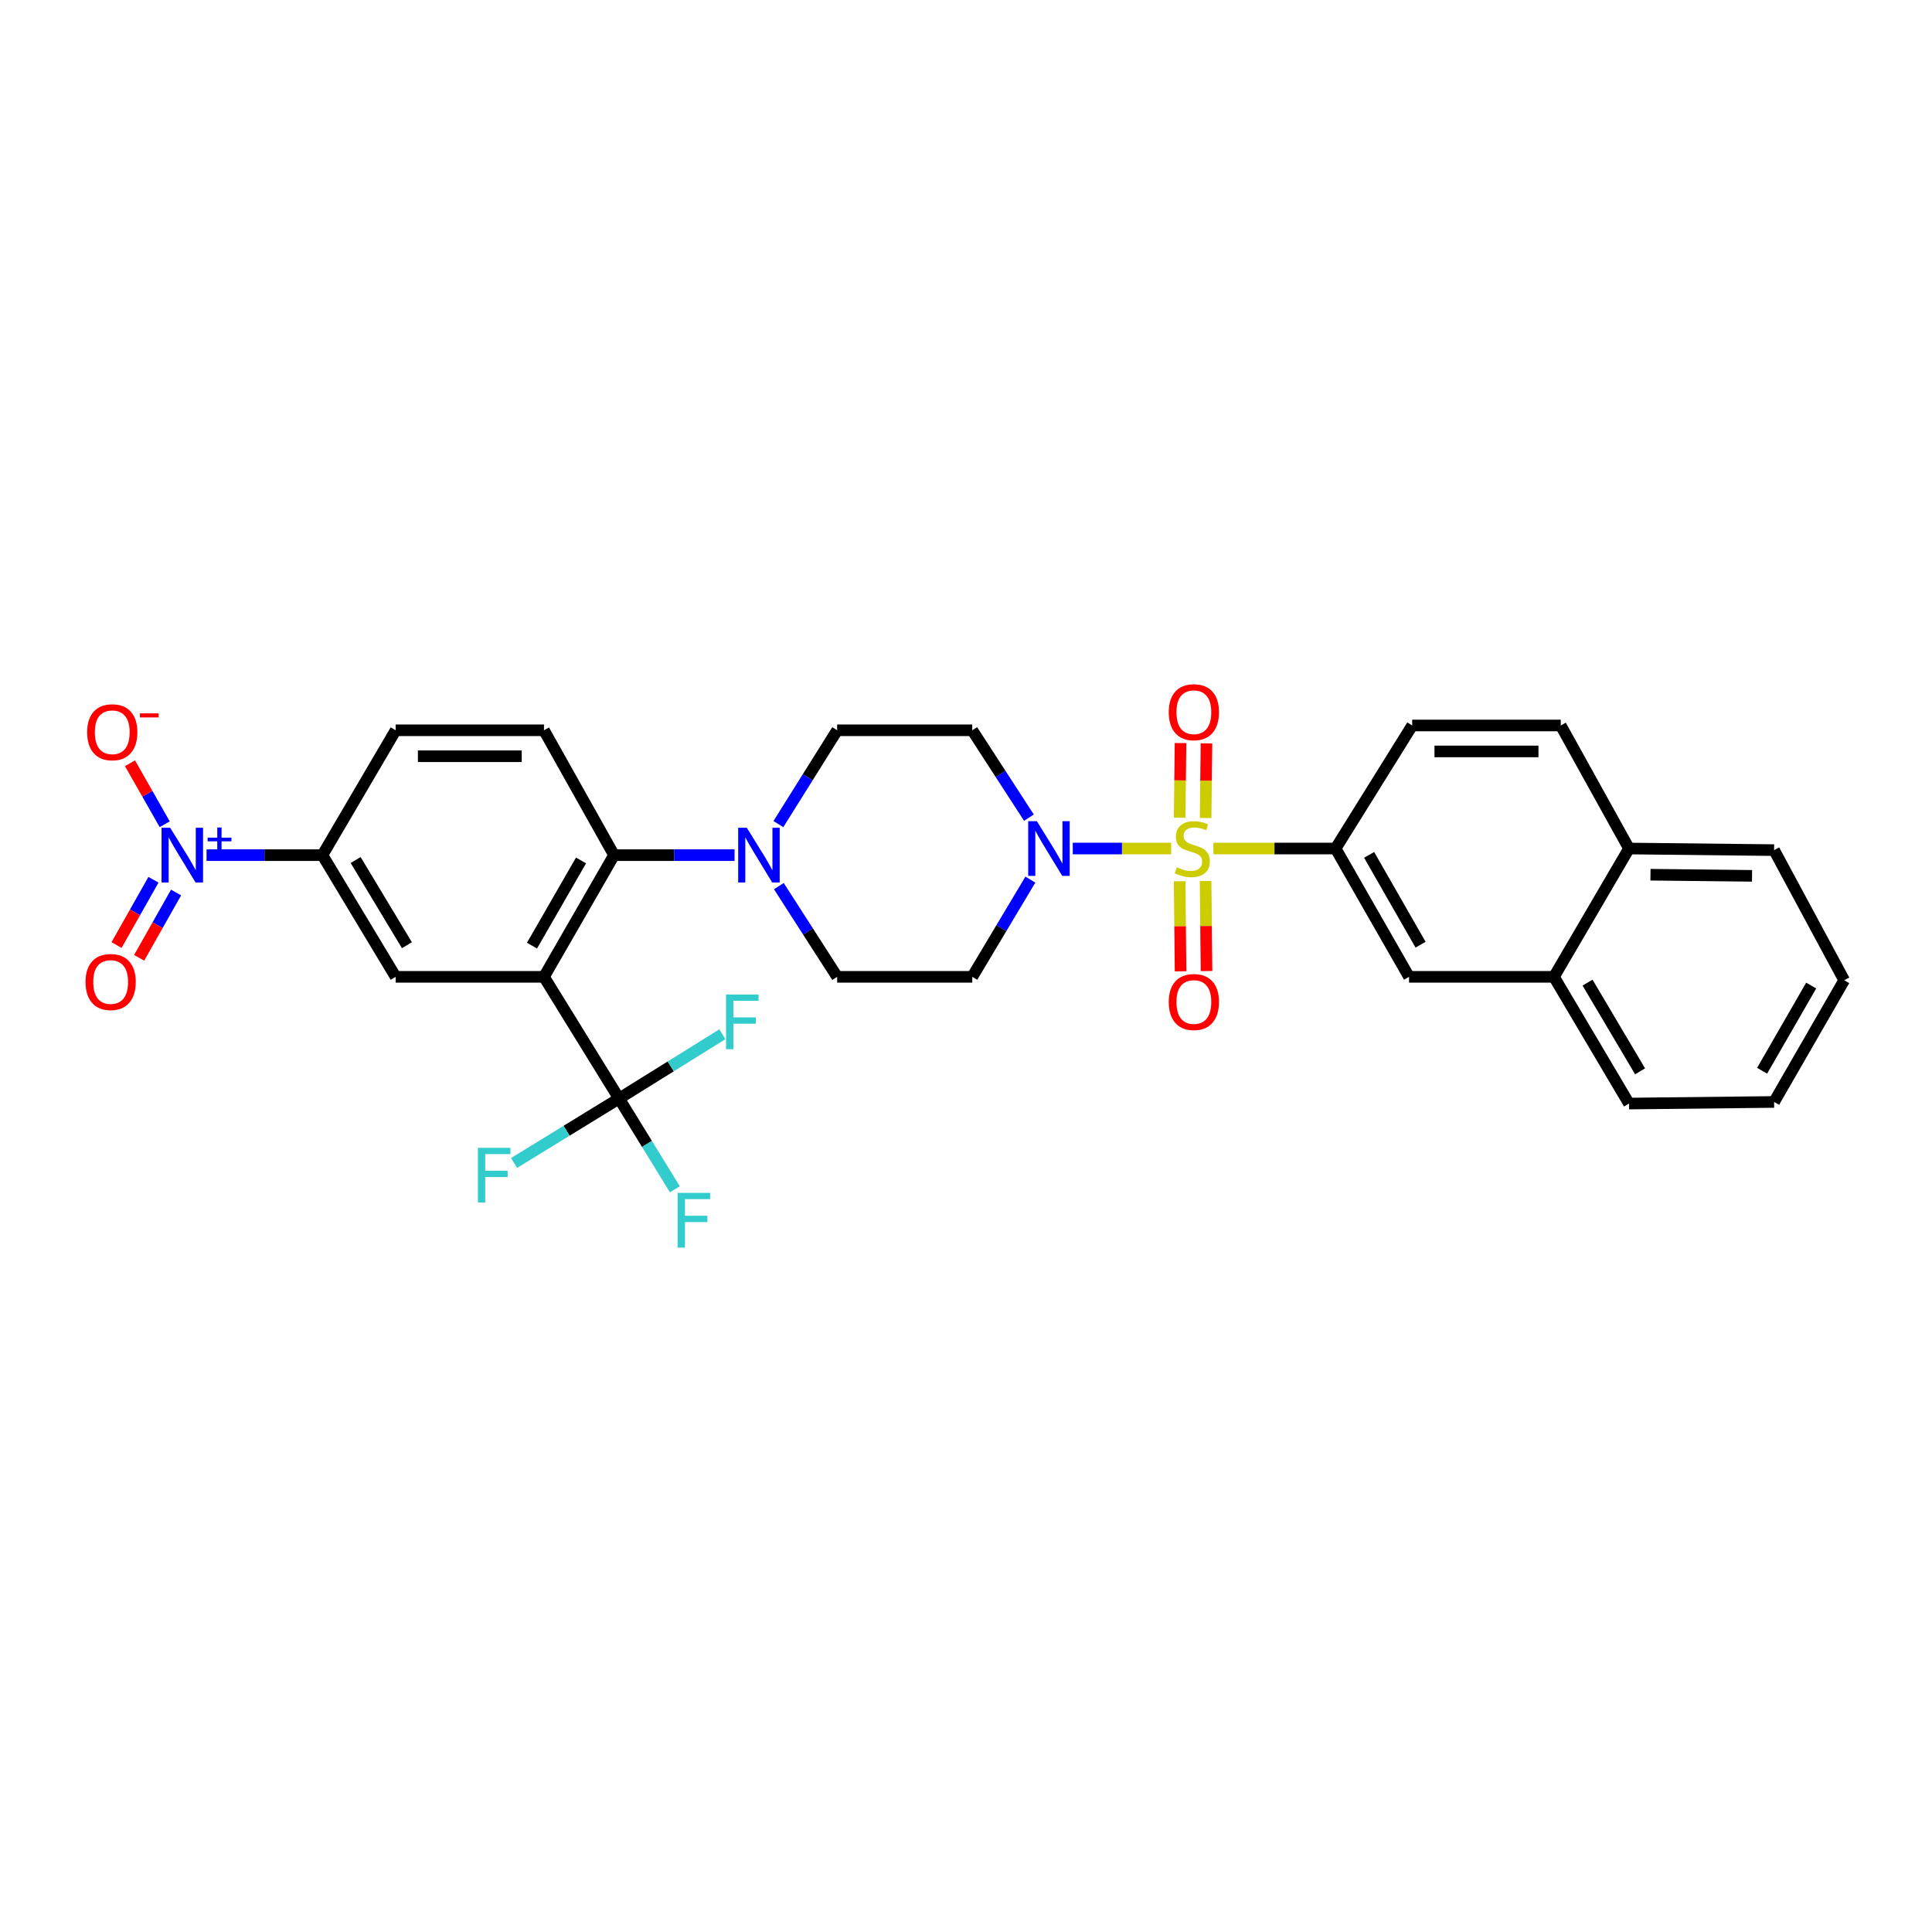 <?xml version='1.0' encoding='iso-8859-1'?>
<svg version='1.1' baseProfile='full'
              xmlns='http://www.w3.org/2000/svg'
                      xmlns:rdkit='http://www.rdkit.org/xml'
                      xmlns:xlink='http://www.w3.org/1999/xlink'
                  xml:space='preserve'
width='1000px' height='1000px' viewBox='0 0 1000 1000'>
<!-- END OF HEADER -->
<rect style='opacity:1.0;fill:#FFFFFF;stroke:none' width='1000' height='1000' x='0' y='0'> </rect>
<path class='bond-1' d='M 606.181,439.195 L 580.72,439.195' style='fill:none;fill-rule:evenodd;stroke:#CCCC00;stroke-width:6px;stroke-linecap:butt;stroke-linejoin:miter;stroke-opacity:1' />
<path class='bond-1' d='M 580.72,439.195 L 555.259,439.195' style='fill:none;fill-rule:evenodd;stroke:#0000FF;stroke-width:6px;stroke-linecap:butt;stroke-linejoin:miter;stroke-opacity:1' />
<path class='bond-5' d='M 628.05,439.195 L 659.672,439.195' style='fill:none;fill-rule:evenodd;stroke:#CCCC00;stroke-width:6px;stroke-linecap:butt;stroke-linejoin:miter;stroke-opacity:1' />
<path class='bond-5' d='M 659.672,439.195 L 691.294,439.195' style='fill:none;fill-rule:evenodd;stroke:#000000;stroke-width:6px;stroke-linecap:butt;stroke-linejoin:miter;stroke-opacity:1' />
<path class='bond-9' d='M 624.019,423.388 L 624.246,404.076' style='fill:none;fill-rule:evenodd;stroke:#CCCC00;stroke-width:6px;stroke-linecap:butt;stroke-linejoin:miter;stroke-opacity:1' />
<path class='bond-9' d='M 624.246,404.076 L 624.472,384.763' style='fill:none;fill-rule:evenodd;stroke:#FF0000;stroke-width:6px;stroke-linecap:butt;stroke-linejoin:miter;stroke-opacity:1' />
<path class='bond-9' d='M 610.585,423.231 L 610.811,403.918' style='fill:none;fill-rule:evenodd;stroke:#CCCC00;stroke-width:6px;stroke-linecap:butt;stroke-linejoin:miter;stroke-opacity:1' />
<path class='bond-9' d='M 610.811,403.918 L 611.038,384.605' style='fill:none;fill-rule:evenodd;stroke:#FF0000;stroke-width:6px;stroke-linecap:butt;stroke-linejoin:miter;stroke-opacity:1' />
<path class='bond-10' d='M 610.574,456.13 L 610.818,479.439' style='fill:none;fill-rule:evenodd;stroke:#CCCC00;stroke-width:6px;stroke-linecap:butt;stroke-linejoin:miter;stroke-opacity:1' />
<path class='bond-10' d='M 610.818,479.439 L 611.061,502.749' style='fill:none;fill-rule:evenodd;stroke:#FF0000;stroke-width:6px;stroke-linecap:butt;stroke-linejoin:miter;stroke-opacity:1' />
<path class='bond-10' d='M 624.009,455.99 L 624.252,479.299' style='fill:none;fill-rule:evenodd;stroke:#CCCC00;stroke-width:6px;stroke-linecap:butt;stroke-linejoin:miter;stroke-opacity:1' />
<path class='bond-10' d='M 624.252,479.299 L 624.496,502.609' style='fill:none;fill-rule:evenodd;stroke:#FF0000;stroke-width:6px;stroke-linecap:butt;stroke-linejoin:miter;stroke-opacity:1' />
<path class='bond-0' d='M 281.56,505.611 L 317.82,442.622' style='fill:none;fill-rule:evenodd;stroke:#000000;stroke-width:6px;stroke-linecap:butt;stroke-linejoin:miter;stroke-opacity:1' />
<path class='bond-0' d='M 275.355,489.46 L 300.737,445.367' style='fill:none;fill-rule:evenodd;stroke:#000000;stroke-width:6px;stroke-linecap:butt;stroke-linejoin:miter;stroke-opacity:1' />
<path class='bond-3' d='M 281.56,505.611 L 320.425,568.601' style='fill:none;fill-rule:evenodd;stroke:#000000;stroke-width:6px;stroke-linecap:butt;stroke-linejoin:miter;stroke-opacity:1' />
<path class='bond-7' d='M 281.56,505.611 L 204.791,505.611' style='fill:none;fill-rule:evenodd;stroke:#000000;stroke-width:6px;stroke-linecap:butt;stroke-linejoin:miter;stroke-opacity:1' />
<path class='bond-11' d='M 533.319,455.29 L 518.281,480.45' style='fill:none;fill-rule:evenodd;stroke:#0000FF;stroke-width:6px;stroke-linecap:butt;stroke-linejoin:miter;stroke-opacity:1' />
<path class='bond-11' d='M 518.281,480.45 L 503.243,505.611' style='fill:none;fill-rule:evenodd;stroke:#000000;stroke-width:6px;stroke-linecap:butt;stroke-linejoin:miter;stroke-opacity:1' />
<path class='bond-12' d='M 532.571,423.212 L 517.907,400.601' style='fill:none;fill-rule:evenodd;stroke:#0000FF;stroke-width:6px;stroke-linecap:butt;stroke-linejoin:miter;stroke-opacity:1' />
<path class='bond-12' d='M 517.907,400.601 L 503.243,377.99' style='fill:none;fill-rule:evenodd;stroke:#000000;stroke-width:6px;stroke-linecap:butt;stroke-linejoin:miter;stroke-opacity:1' />
<path class='bond-2' d='M 106.906,442.622 L 136.893,442.622' style='fill:none;fill-rule:evenodd;stroke:#0000FF;stroke-width:6px;stroke-linecap:butt;stroke-linejoin:miter;stroke-opacity:1' />
<path class='bond-2' d='M 136.893,442.622 L 166.881,442.622' style='fill:none;fill-rule:evenodd;stroke:#000000;stroke-width:6px;stroke-linecap:butt;stroke-linejoin:miter;stroke-opacity:1' />
<path class='bond-15' d='M 85.25,426.629 L 76.266,410.846' style='fill:none;fill-rule:evenodd;stroke:#0000FF;stroke-width:6px;stroke-linecap:butt;stroke-linejoin:miter;stroke-opacity:1' />
<path class='bond-15' d='M 76.266,410.846 L 67.282,395.062' style='fill:none;fill-rule:evenodd;stroke:#FF0000;stroke-width:6px;stroke-linecap:butt;stroke-linejoin:miter;stroke-opacity:1' />
<path class='bond-16' d='M 79.433,455.358 L 69.879,472.255' style='fill:none;fill-rule:evenodd;stroke:#0000FF;stroke-width:6px;stroke-linecap:butt;stroke-linejoin:miter;stroke-opacity:1' />
<path class='bond-16' d='M 69.879,472.255 L 60.325,489.152' style='fill:none;fill-rule:evenodd;stroke:#FF0000;stroke-width:6px;stroke-linecap:butt;stroke-linejoin:miter;stroke-opacity:1' />
<path class='bond-16' d='M 91.128,461.971 L 81.574,478.868' style='fill:none;fill-rule:evenodd;stroke:#0000FF;stroke-width:6px;stroke-linecap:butt;stroke-linejoin:miter;stroke-opacity:1' />
<path class='bond-16' d='M 81.574,478.868 L 72.02,495.765' style='fill:none;fill-rule:evenodd;stroke:#FF0000;stroke-width:6px;stroke-linecap:butt;stroke-linejoin:miter;stroke-opacity:1' />
<path class='bond-22' d='M 320.425,568.601 L 334.866,592.091' style='fill:none;fill-rule:evenodd;stroke:#000000;stroke-width:6px;stroke-linecap:butt;stroke-linejoin:miter;stroke-opacity:1' />
<path class='bond-22' d='M 334.866,592.091 L 349.307,615.582' style='fill:none;fill-rule:evenodd;stroke:#33CCCC;stroke-width:6px;stroke-linecap:butt;stroke-linejoin:miter;stroke-opacity:1' />
<path class='bond-23' d='M 320.425,568.601 L 347.17,551.961' style='fill:none;fill-rule:evenodd;stroke:#000000;stroke-width:6px;stroke-linecap:butt;stroke-linejoin:miter;stroke-opacity:1' />
<path class='bond-23' d='M 347.17,551.961 L 373.915,535.321' style='fill:none;fill-rule:evenodd;stroke:#33CCCC;stroke-width:6px;stroke-linecap:butt;stroke-linejoin:miter;stroke-opacity:1' />
<path class='bond-24' d='M 320.425,568.601 L 293.26,585.274' style='fill:none;fill-rule:evenodd;stroke:#000000;stroke-width:6px;stroke-linecap:butt;stroke-linejoin:miter;stroke-opacity:1' />
<path class='bond-24' d='M 293.26,585.274 L 266.095,601.948' style='fill:none;fill-rule:evenodd;stroke:#33CCCC;stroke-width:6px;stroke-linecap:butt;stroke-linejoin:miter;stroke-opacity:1' />
<path class='bond-4' d='M 317.82,442.622 L 349.016,442.622' style='fill:none;fill-rule:evenodd;stroke:#000000;stroke-width:6px;stroke-linecap:butt;stroke-linejoin:miter;stroke-opacity:1' />
<path class='bond-4' d='M 349.016,442.622 L 380.212,442.622' style='fill:none;fill-rule:evenodd;stroke:#0000FF;stroke-width:6px;stroke-linecap:butt;stroke-linejoin:miter;stroke-opacity:1' />
<path class='bond-14' d='M 317.82,442.622 L 281.56,377.99' style='fill:none;fill-rule:evenodd;stroke:#000000;stroke-width:6px;stroke-linecap:butt;stroke-linejoin:miter;stroke-opacity:1' />
<path class='bond-13' d='M 691.294,439.195 L 729.316,505.611' style='fill:none;fill-rule:evenodd;stroke:#000000;stroke-width:6px;stroke-linecap:butt;stroke-linejoin:miter;stroke-opacity:1' />
<path class='bond-13' d='M 708.657,442.483 L 735.273,488.974' style='fill:none;fill-rule:evenodd;stroke:#000000;stroke-width:6px;stroke-linecap:butt;stroke-linejoin:miter;stroke-opacity:1' />
<path class='bond-21' d='M 691.294,439.195 L 730.951,375.504' style='fill:none;fill-rule:evenodd;stroke:#000000;stroke-width:6px;stroke-linecap:butt;stroke-linejoin:miter;stroke-opacity:1' />
<path class='bond-6' d='M 402.891,426.555 L 418.102,402.272' style='fill:none;fill-rule:evenodd;stroke:#0000FF;stroke-width:6px;stroke-linecap:butt;stroke-linejoin:miter;stroke-opacity:1' />
<path class='bond-6' d='M 418.102,402.272 L 433.312,377.99' style='fill:none;fill-rule:evenodd;stroke:#000000;stroke-width:6px;stroke-linecap:butt;stroke-linejoin:miter;stroke-opacity:1' />
<path class='bond-31' d='M 403.131,458.653 L 418.222,482.132' style='fill:none;fill-rule:evenodd;stroke:#0000FF;stroke-width:6px;stroke-linecap:butt;stroke-linejoin:miter;stroke-opacity:1' />
<path class='bond-31' d='M 418.222,482.132 L 433.312,505.611' style='fill:none;fill-rule:evenodd;stroke:#000000;stroke-width:6px;stroke-linecap:butt;stroke-linejoin:miter;stroke-opacity:1' />
<path class='bond-34' d='M 204.791,505.611 L 166.881,442.622' style='fill:none;fill-rule:evenodd;stroke:#000000;stroke-width:6px;stroke-linecap:butt;stroke-linejoin:miter;stroke-opacity:1' />
<path class='bond-34' d='M 210.616,489.235 L 184.079,445.142' style='fill:none;fill-rule:evenodd;stroke:#000000;stroke-width:6px;stroke-linecap:butt;stroke-linejoin:miter;stroke-opacity:1' />
<path class='bond-8' d='M 166.881,442.622 L 204.791,377.99' style='fill:none;fill-rule:evenodd;stroke:#000000;stroke-width:6px;stroke-linecap:butt;stroke-linejoin:miter;stroke-opacity:1' />
<path class='bond-17' d='M 503.243,505.611 L 433.312,505.611' style='fill:none;fill-rule:evenodd;stroke:#000000;stroke-width:6px;stroke-linecap:butt;stroke-linejoin:miter;stroke-opacity:1' />
<path class='bond-18' d='M 503.243,377.99 L 433.312,377.99' style='fill:none;fill-rule:evenodd;stroke:#000000;stroke-width:6px;stroke-linecap:butt;stroke-linejoin:miter;stroke-opacity:1' />
<path class='bond-19' d='M 729.316,505.611 L 804.323,505.611' style='fill:none;fill-rule:evenodd;stroke:#000000;stroke-width:6px;stroke-linecap:butt;stroke-linejoin:miter;stroke-opacity:1' />
<path class='bond-20' d='M 281.56,377.99 L 204.791,377.99' style='fill:none;fill-rule:evenodd;stroke:#000000;stroke-width:6px;stroke-linecap:butt;stroke-linejoin:miter;stroke-opacity:1' />
<path class='bond-20' d='M 270.044,391.425 L 216.307,391.425' style='fill:none;fill-rule:evenodd;stroke:#000000;stroke-width:6px;stroke-linecap:butt;stroke-linejoin:miter;stroke-opacity:1' />
<path class='bond-27' d='M 804.323,505.611 L 843.166,571.198' style='fill:none;fill-rule:evenodd;stroke:#000000;stroke-width:6px;stroke-linecap:butt;stroke-linejoin:miter;stroke-opacity:1' />
<path class='bond-27' d='M 821.71,508.603 L 848.9,554.514' style='fill:none;fill-rule:evenodd;stroke:#000000;stroke-width:6px;stroke-linecap:butt;stroke-linejoin:miter;stroke-opacity:1' />
<path class='bond-32' d='M 804.323,505.611 L 843.166,439.195' style='fill:none;fill-rule:evenodd;stroke:#000000;stroke-width:6px;stroke-linecap:butt;stroke-linejoin:miter;stroke-opacity:1' />
<path class='bond-26' d='M 730.951,375.504 L 807.839,375.504' style='fill:none;fill-rule:evenodd;stroke:#000000;stroke-width:6px;stroke-linecap:butt;stroke-linejoin:miter;stroke-opacity:1' />
<path class='bond-26' d='M 742.484,388.94 L 796.305,388.94' style='fill:none;fill-rule:evenodd;stroke:#000000;stroke-width:6px;stroke-linecap:butt;stroke-linejoin:miter;stroke-opacity:1' />
<path class='bond-25' d='M 843.166,439.195 L 807.839,375.504' style='fill:none;fill-rule:evenodd;stroke:#000000;stroke-width:6px;stroke-linecap:butt;stroke-linejoin:miter;stroke-opacity:1' />
<path class='bond-28' d='M 843.166,439.195 L 918.27,440.024' style='fill:none;fill-rule:evenodd;stroke:#000000;stroke-width:6px;stroke-linecap:butt;stroke-linejoin:miter;stroke-opacity:1' />
<path class='bond-28' d='M 854.283,452.754 L 906.856,453.334' style='fill:none;fill-rule:evenodd;stroke:#000000;stroke-width:6px;stroke-linecap:butt;stroke-linejoin:miter;stroke-opacity:1' />
<path class='bond-29' d='M 843.166,571.198 L 918.27,570.37' style='fill:none;fill-rule:evenodd;stroke:#000000;stroke-width:6px;stroke-linecap:butt;stroke-linejoin:miter;stroke-opacity:1' />
<path class='bond-30' d='M 918.27,440.024 L 954.545,507.38' style='fill:none;fill-rule:evenodd;stroke:#000000;stroke-width:6px;stroke-linecap:butt;stroke-linejoin:miter;stroke-opacity:1' />
<path class='bond-33' d='M 918.27,570.37 L 954.545,507.38' style='fill:none;fill-rule:evenodd;stroke:#000000;stroke-width:6px;stroke-linecap:butt;stroke-linejoin:miter;stroke-opacity:1' />
<path class='bond-33' d='M 912.069,554.216 L 937.461,510.124' style='fill:none;fill-rule:evenodd;stroke:#000000;stroke-width:6px;stroke-linecap:butt;stroke-linejoin:miter;stroke-opacity:1' />
<path  class='atom-0' d='M 609.116 448.915
Q 609.436 449.035, 610.756 449.595
Q 612.076 450.155, 613.516 450.515
Q 614.996 450.835, 616.436 450.835
Q 619.116 450.835, 620.676 449.555
Q 622.236 448.235, 622.236 445.955
Q 622.236 444.395, 621.436 443.435
Q 620.676 442.475, 619.476 441.955
Q 618.276 441.435, 616.276 440.835
Q 613.756 440.075, 612.236 439.355
Q 610.756 438.635, 609.676 437.115
Q 608.636 435.595, 608.636 433.035
Q 608.636 429.475, 611.036 427.275
Q 613.476 425.075, 618.276 425.075
Q 621.556 425.075, 625.276 426.635
L 624.356 429.715
Q 620.956 428.315, 618.396 428.315
Q 615.636 428.315, 614.116 429.475
Q 612.596 430.595, 612.636 432.555
Q 612.636 434.075, 613.396 434.995
Q 614.196 435.915, 615.316 436.435
Q 616.476 436.955, 618.396 437.555
Q 620.956 438.355, 622.476 439.155
Q 623.996 439.955, 625.076 441.595
Q 626.196 443.195, 626.196 445.955
Q 626.196 449.875, 623.556 451.995
Q 620.956 454.075, 616.596 454.075
Q 614.076 454.075, 612.156 453.515
Q 610.276 452.995, 608.036 452.075
L 609.116 448.915
' fill='#CCCC00'/>
<path  class='atom-2' d='M 536.678 425.035
L 545.958 440.035
Q 546.878 441.515, 548.358 444.195
Q 549.838 446.875, 549.918 447.035
L 549.918 425.035
L 553.678 425.035
L 553.678 453.355
L 549.798 453.355
L 539.838 436.955
Q 538.678 435.035, 537.438 432.835
Q 536.238 430.635, 535.878 429.955
L 535.878 453.355
L 532.198 453.355
L 532.198 425.035
L 536.678 425.035
' fill='#0000FF'/>
<path  class='atom-3' d='M 88.092 428.462
L 97.372 443.462
Q 98.292 444.942, 99.772 447.622
Q 101.252 450.302, 101.332 450.462
L 101.332 428.462
L 105.092 428.462
L 105.092 456.782
L 101.212 456.782
L 91.252 440.382
Q 90.092 438.462, 88.852 436.262
Q 87.652 434.062, 87.292 433.382
L 87.292 456.782
L 83.612 456.782
L 83.612 428.462
L 88.092 428.462
' fill='#0000FF'/>
<path  class='atom-3' d='M 107.468 433.566
L 112.458 433.566
L 112.458 428.313
L 114.676 428.313
L 114.676 433.566
L 119.797 433.566
L 119.797 435.467
L 114.676 435.467
L 114.676 440.747
L 112.458 440.747
L 112.458 435.467
L 107.468 435.467
L 107.468 433.566
' fill='#0000FF'/>
<path  class='atom-7' d='M 386.567 428.462
L 395.847 443.462
Q 396.767 444.942, 398.247 447.622
Q 399.727 450.302, 399.807 450.462
L 399.807 428.462
L 403.567 428.462
L 403.567 456.782
L 399.687 456.782
L 389.727 440.382
Q 388.567 438.462, 387.327 436.262
Q 386.127 434.062, 385.767 433.382
L 385.767 456.782
L 382.087 456.782
L 382.087 428.462
L 386.567 428.462
' fill='#0000FF'/>
<path  class='atom-10' d='M 604.944 368.635
Q 604.944 361.835, 608.304 358.035
Q 611.664 354.235, 617.944 354.235
Q 624.224 354.235, 627.584 358.035
Q 630.944 361.835, 630.944 368.635
Q 630.944 375.515, 627.544 379.435
Q 624.144 383.315, 617.944 383.315
Q 611.704 383.315, 608.304 379.435
Q 604.944 375.555, 604.944 368.635
M 617.944 380.115
Q 622.264 380.115, 624.584 377.235
Q 626.944 374.315, 626.944 368.635
Q 626.944 363.075, 624.584 360.275
Q 622.264 357.435, 617.944 357.435
Q 613.624 357.435, 611.264 360.235
Q 608.944 363.035, 608.944 368.635
Q 608.944 374.355, 611.264 377.235
Q 613.624 380.115, 617.944 380.115
' fill='#FF0000'/>
<path  class='atom-11' d='M 604.944 518.641
Q 604.944 511.841, 608.304 508.041
Q 611.664 504.241, 617.944 504.241
Q 624.224 504.241, 627.584 508.041
Q 630.944 511.841, 630.944 518.641
Q 630.944 525.521, 627.544 529.441
Q 624.144 533.321, 617.944 533.321
Q 611.704 533.321, 608.304 529.441
Q 604.944 525.561, 604.944 518.641
M 617.944 530.121
Q 622.264 530.121, 624.584 527.241
Q 626.944 524.321, 626.944 518.641
Q 626.944 513.081, 624.584 510.281
Q 622.264 507.441, 617.944 507.441
Q 613.624 507.441, 611.264 510.241
Q 608.944 513.041, 608.944 518.641
Q 608.944 524.361, 611.264 527.241
Q 613.624 530.121, 617.944 530.121
' fill='#FF0000'/>
<path  class='atom-16' d='M 45.099 379.01
Q 45.099 372.21, 48.459 368.41
Q 51.819 364.61, 58.099 364.61
Q 64.379 364.61, 67.739 368.41
Q 71.099 372.21, 71.099 379.01
Q 71.099 385.89, 67.699 389.81
Q 64.299 393.69, 58.099 393.69
Q 51.859 393.69, 48.459 389.81
Q 45.099 385.93, 45.099 379.01
M 58.099 390.49
Q 62.419 390.49, 64.739 387.61
Q 67.099 384.69, 67.099 379.01
Q 67.099 373.45, 64.739 370.65
Q 62.419 367.81, 58.099 367.81
Q 53.779 367.81, 51.419 370.61
Q 49.099 373.41, 49.099 379.01
Q 49.099 384.73, 51.419 387.61
Q 53.779 390.49, 58.099 390.49
' fill='#FF0000'/>
<path  class='atom-16' d='M 72.419 369.233
L 82.108 369.233
L 82.108 371.345
L 72.419 371.345
L 72.419 369.233
' fill='#FF0000'/>
<path  class='atom-17' d='M 44.271 508.281
Q 44.271 501.481, 47.631 497.681
Q 50.991 493.881, 57.271 493.881
Q 63.551 493.881, 66.911 497.681
Q 70.271 501.481, 70.271 508.281
Q 70.271 515.161, 66.871 519.081
Q 63.471 522.961, 57.271 522.961
Q 51.031 522.961, 47.631 519.081
Q 44.271 515.201, 44.271 508.281
M 57.271 519.761
Q 61.591 519.761, 63.911 516.881
Q 66.271 513.961, 66.271 508.281
Q 66.271 502.721, 63.911 499.921
Q 61.591 497.081, 57.271 497.081
Q 52.951 497.081, 50.591 499.881
Q 48.271 502.681, 48.271 508.281
Q 48.271 514.001, 50.591 516.881
Q 52.951 519.761, 57.271 519.761
' fill='#FF0000'/>
<path  class='atom-23' d='M 350.729 617.43
L 367.569 617.43
L 367.569 620.67
L 354.529 620.67
L 354.529 629.27
L 366.129 629.27
L 366.129 632.55
L 354.529 632.55
L 354.529 645.75
L 350.729 645.75
L 350.729 617.43
' fill='#33CCCC'/>
<path  class='atom-24' d='M 375.793 514.754
L 392.633 514.754
L 392.633 517.994
L 379.593 517.994
L 379.593 526.594
L 391.193 526.594
L 391.193 529.874
L 379.593 529.874
L 379.593 543.074
L 375.793 543.074
L 375.793 514.754
' fill='#33CCCC'/>
<path  class='atom-25' d='M 247.359 594.12
L 264.199 594.12
L 264.199 597.36
L 251.159 597.36
L 251.159 605.96
L 262.759 605.96
L 262.759 609.24
L 251.159 609.24
L 251.159 622.44
L 247.359 622.44
L 247.359 594.12
' fill='#33CCCC'/>
</svg>
